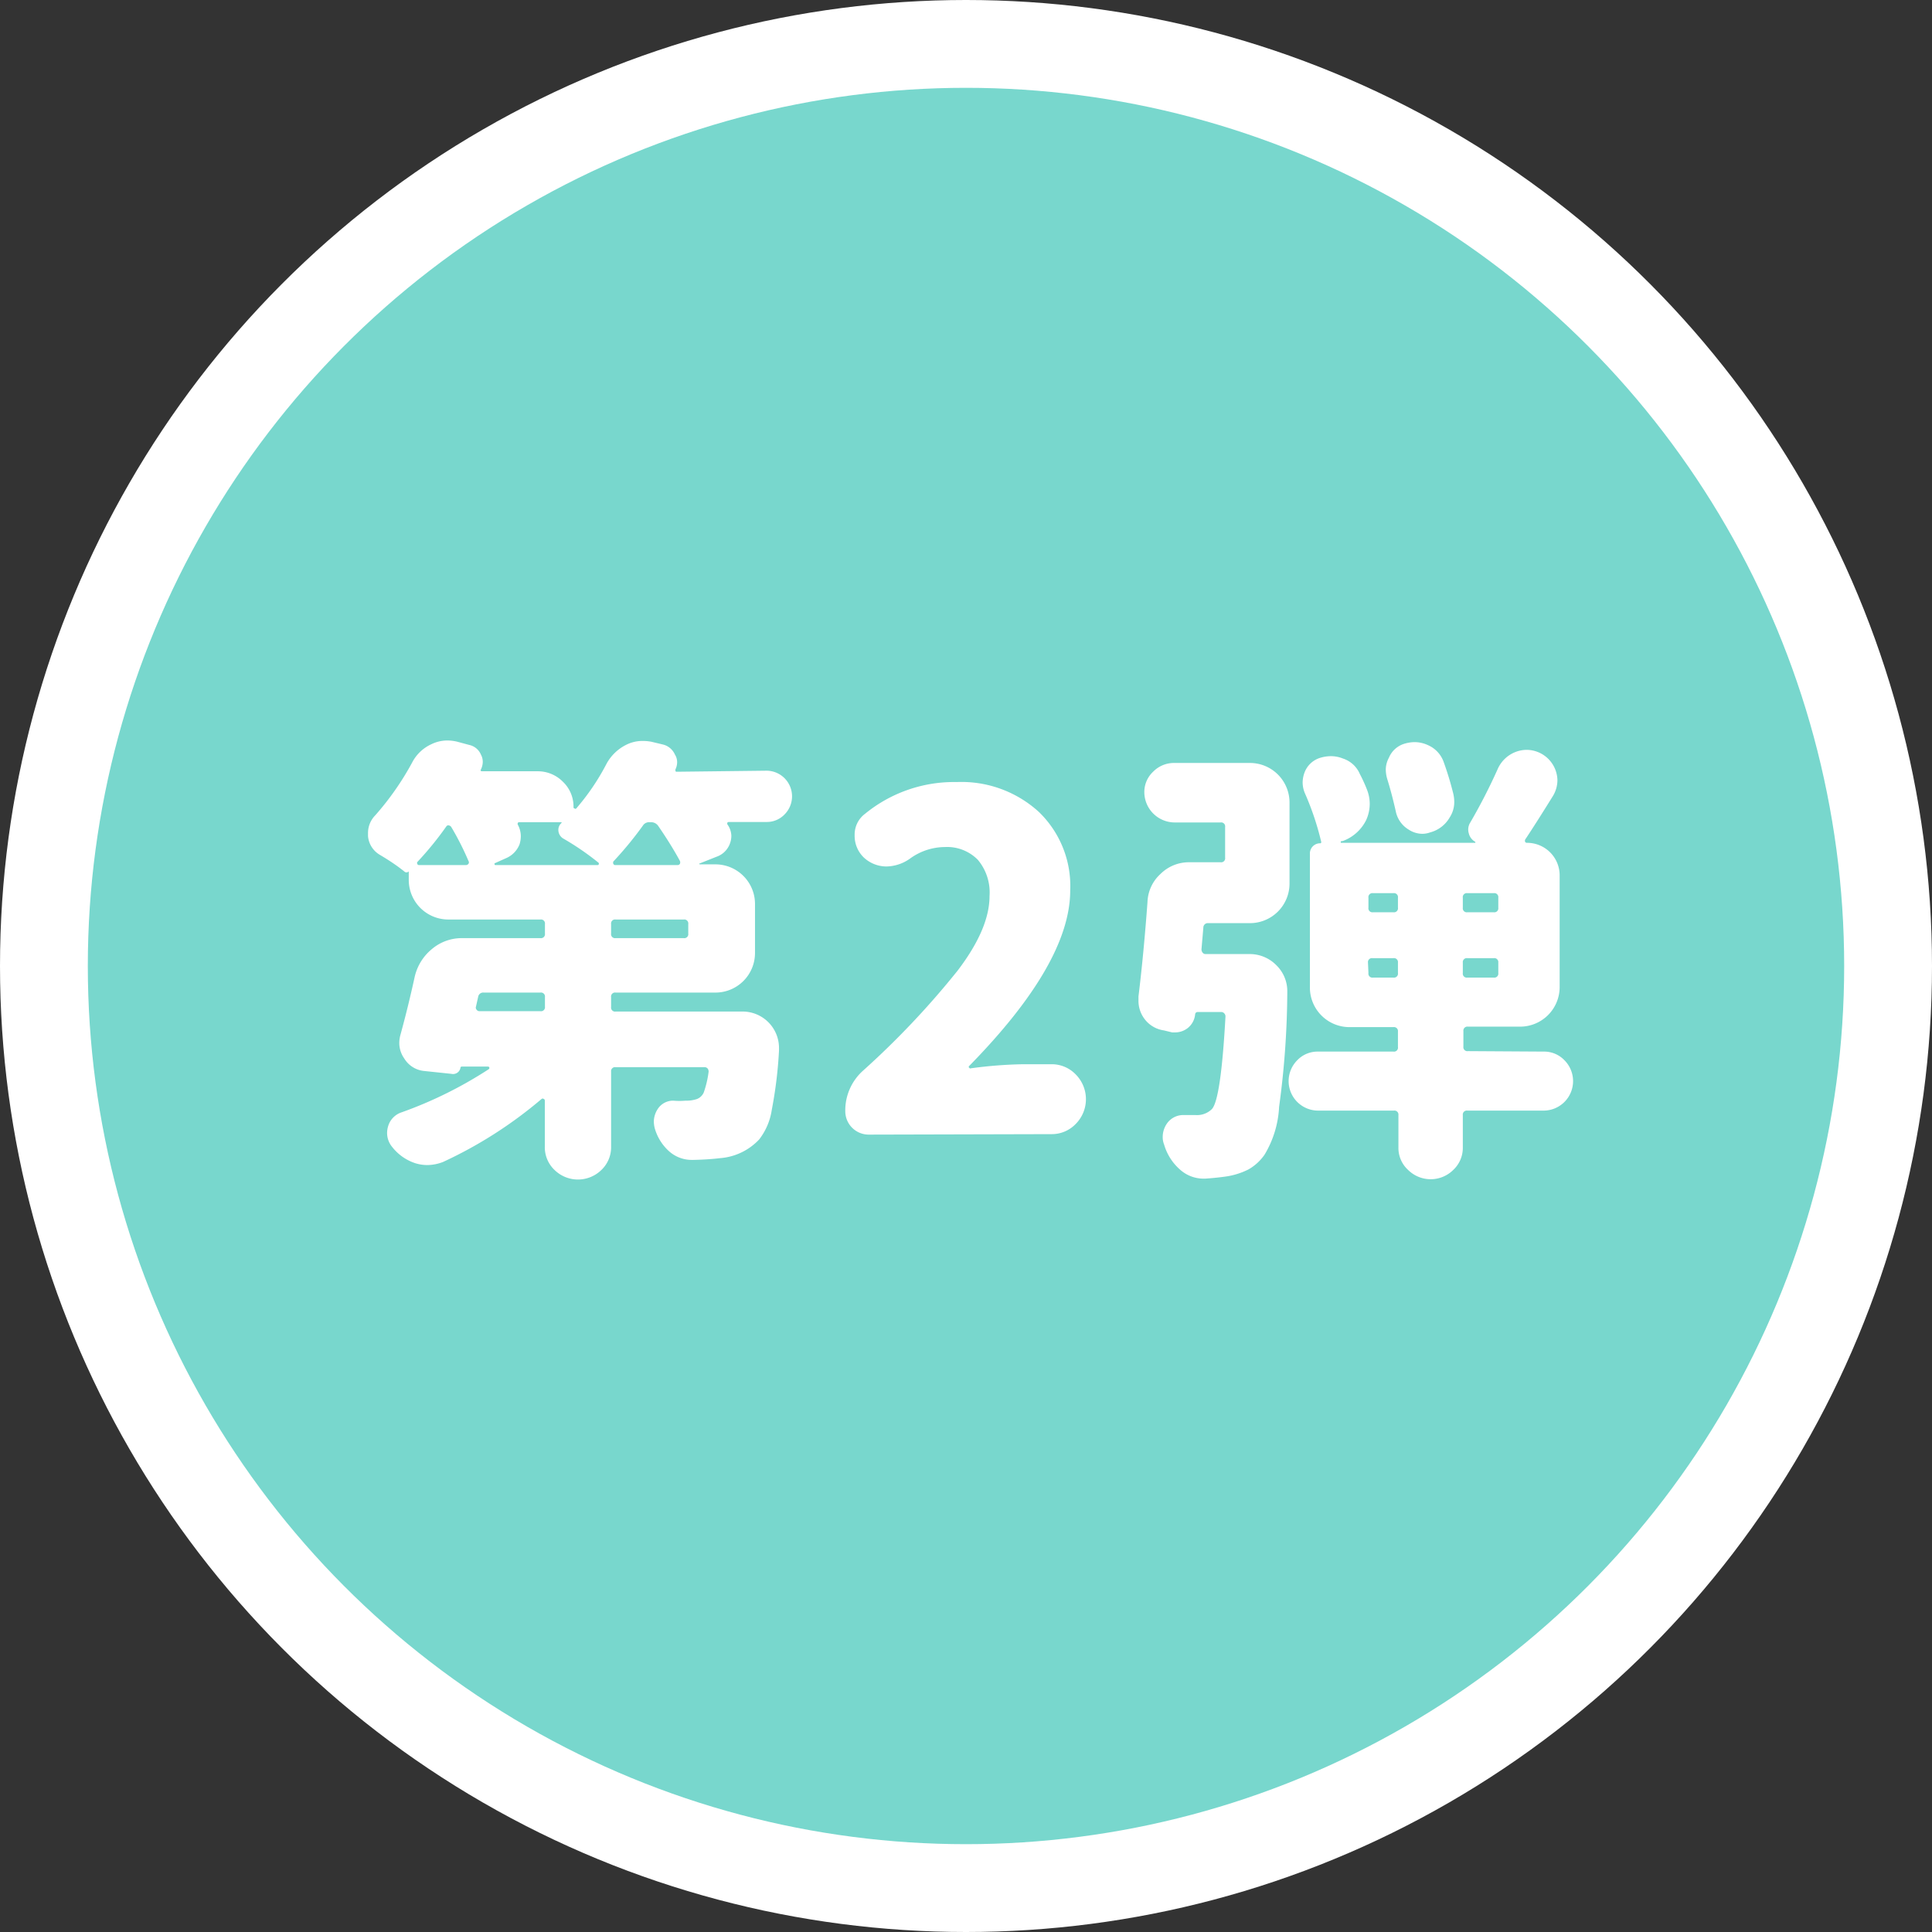 <svg xmlns="http://www.w3.org/2000/svg" viewBox="0 0 165 165"><rect x="0" y="0" width="165" height="165" fill="#333333" stroke="none"/><defs><style>.cls-1{fill:none;stroke:#fff;stroke-miterlimit:10;stroke-width:15px;}.cls-2{fill:#78d7cd;}.cls-3{fill:#fff;}</style></defs><g id="レイヤー_2" data-name="レイヤー 2"><g id="design"><circle class="cls-1" cx="82.5" cy="82.5" r="75"/><circle class="cls-2" cx="82.5" cy="82.5" r="75"/><path class="cls-3" d="M65.49,65.82A2.19,2.19,0,0,1,67,69.56a2.09,2.09,0,0,1-1.53.64H62.23a.14.14,0,0,0-.12.08s0,.09,0,.11a1.74,1.74,0,0,1,.35,1,1.88,1.88,0,0,1-.11.62,1.86,1.86,0,0,1-1.16,1.16l-1.48.59a0,0,0,0,0,0,0s0,.06.08.06h1.32a3.38,3.38,0,0,1,3.37,3.37V81.4a3.38,3.38,0,0,1-3.37,3.37H52.58a.34.34,0,0,0-.39.39V86a.34.34,0,0,0,.39.39H63.35a3.11,3.11,0,0,1,3.18,3.1v.23a37,37,0,0,1-.62,5.08,5.41,5.41,0,0,1-1.08,2.52,5.11,5.11,0,0,1-3.33,1.59c-.57.07-1.34.13-2.29.15h-.12a2.9,2.9,0,0,1-1.94-.73,4.17,4.17,0,0,1-1.24-2,2.47,2.47,0,0,1-.07-.58,2,2,0,0,1,.31-1A1.56,1.56,0,0,1,57.5,94h0a6,6,0,0,0,1.05,0,2.75,2.75,0,0,0,1-.15,1.07,1.07,0,0,0,.55-.54,8.61,8.61,0,0,0,.42-1.79.44.44,0,0,0-.09-.27.35.35,0,0,0-.26-.11H52.58a.34.34,0,0,0-.39.38v6.4a2.67,2.67,0,0,1-.83,2,2.86,2.86,0,0,1-4,0,2.67,2.67,0,0,1-.83-2V94a.15.15,0,0,0-.1-.15.14.14,0,0,0-.17,0,36.77,36.77,0,0,1-8.41,5.38,3.78,3.78,0,0,1-1.36.27,3.53,3.53,0,0,1-1-.15,4.15,4.15,0,0,1-2-1.4,1.86,1.86,0,0,1-.43-1.2,2,2,0,0,1,.08-.54A1.77,1.77,0,0,1,34.29,95a35.34,35.34,0,0,0,7.44-3.68.12.12,0,0,0,.06-.14c0-.06-.06-.09-.14-.09h-2.2a.11.11,0,0,0-.12.07.64.64,0,0,1-.78.55l-2.28-.24a2.24,2.24,0,0,1-1.75-1.08,2.3,2.3,0,0,1-.42-1.32,2.75,2.75,0,0,1,.11-.73q.66-2.41,1.21-4.93a4.3,4.3,0,0,1,1.47-2.36,3.94,3.94,0,0,1,2.59-.93h6.67a.34.34,0,0,0,.39-.39v-.81a.34.34,0,0,0-.39-.39H38.28a3.38,3.38,0,0,1-3.37-3.37v-.74a.27.27,0,0,1-.39,0C34,74,33.31,73.52,32.43,73a2.05,2.05,0,0,1-1-1.59v-.27a2.15,2.15,0,0,1,.62-1.51,24.17,24.17,0,0,0,3.14-4.49,3.48,3.48,0,0,1,1.67-1.59,3.1,3.1,0,0,1,1.35-.31,3.62,3.62,0,0,1,.86.11l1,.27a1.4,1.4,0,0,1,1,.82,1.3,1.3,0,0,1,.16.62,1.55,1.55,0,0,1-.16.66q-.08.15.12.15h4.73a3,3,0,0,1,2.15.89,2.92,2.92,0,0,1,.91,2.17c0,.06,0,.09.1.12a.09.09,0,0,0,.13,0,19.63,19.63,0,0,0,2.6-3.84,3.88,3.88,0,0,1,1.63-1.58,3.05,3.05,0,0,1,1.43-.35,3.94,3.94,0,0,1,.77.07l1,.24a1.51,1.51,0,0,1,1,.85,1.23,1.23,0,0,1,.19.66,1.41,1.41,0,0,1-.15.62c0,.13,0,.19.12.19ZM35.65,73.61a.14.14,0,0,0,0,.18c0,.06.08.09.13.09h4a.27.27,0,0,0,.23-.11.21.21,0,0,0,0-.24,24.06,24.06,0,0,0-1.47-2.9.32.32,0,0,0-.22-.14.2.2,0,0,0-.21.1A27.93,27.93,0,0,1,35.65,73.61Zm10.5,12.75a.34.34,0,0,0,.39-.39v-.81a.34.34,0,0,0-.39-.39H41.31a.43.43,0,0,0-.47.35l-.19.85a.26.26,0,0,0,.06.27.29.29,0,0,0,.25.12ZM42.24,73.73a.11.11,0,0,0,0,.09s0,.06.07.06H51c.08,0,.13,0,.14-.09a.12.12,0,0,0-.06-.14,23.16,23.16,0,0,0-3-2.05.86.86,0,0,1-.39-.64.78.78,0,0,1,.27-.68v-.06s0,0,0,0H44.33a.14.14,0,0,0-.12.08s0,.09,0,.11a2.07,2.07,0,0,1,.27,1,2.38,2.38,0,0,1-.11.7A2.13,2.13,0,0,1,43.2,73.3Zm16.15,6.39a.34.34,0,0,0,.39-.39v-.81a.34.34,0,0,0-.39-.39H52.58a.34.34,0,0,0-.39.39v.81a.34.34,0,0,0,.39.39Zm-6-6.51a.15.15,0,0,0,0,.18.16.16,0,0,0,.16.09h5.3a.23.23,0,0,0,.22-.11.33.33,0,0,0,0-.24c-.47-.87-1.09-1.88-1.86-3a.73.73,0,0,0-.62-.31h-.12a.63.63,0,0,0-.58.31A30.73,30.73,0,0,1,52.35,73.61Z"/><path class="cls-3" d="M74.19,96.9a2,2,0,0,1-2-2,4.55,4.55,0,0,1,1.47-3.42,71.81,71.81,0,0,0,8.12-8.58q2.73-3.58,2.73-6.37a4.34,4.34,0,0,0-1-3.1,3.68,3.68,0,0,0-2.81-1.09,5.11,5.11,0,0,0-3,1,3.57,3.57,0,0,1-2,.66,2.84,2.84,0,0,1-1.9-.74,2.56,2.56,0,0,1-.81-1.92,2.21,2.21,0,0,1,.89-1.84,12,12,0,0,1,7.83-2.71,9.8,9.8,0,0,1,7,2.54,8.78,8.78,0,0,1,2.69,6.72q0,6.19-8.64,15s-.06.07,0,.13.09.09.14.06a37.29,37.29,0,0,1,4.42-.35h2.48a2.83,2.83,0,0,1,2.07.87,3,3,0,0,1,0,4.23,2.83,2.83,0,0,1-2.07.87Z"/><path class="cls-3" d="M102.61,81.09a.45.45,0,0,0,.1.27.3.3,0,0,0,.25.12h3.76a3.18,3.18,0,0,1,2.33,1,3.08,3.08,0,0,1,.89,2.2,74.61,74.61,0,0,1-.7,9.85A8.72,8.72,0,0,1,108,98.61a4.18,4.18,0,0,1-1.39,1.27,6.27,6.27,0,0,1-1.86.59c-.47.07-1.08.14-1.83.19h-.15a3,3,0,0,1-2-.78,4.49,4.49,0,0,1-1.35-2.13,1.67,1.67,0,0,1-.12-.62A2,2,0,0,1,99.63,96a1.69,1.69,0,0,1,1.47-.77h1a1.81,1.81,0,0,0,1.4-.51c.51-.54.9-3.18,1.16-7.9a.36.36,0,0,0-.1-.27.34.34,0,0,0-.29-.12H102.3a.21.21,0,0,0-.23.19,1.7,1.7,0,0,1-.66,1.2,1.74,1.74,0,0,1-1,.35h-.31L99.4,88a2.5,2.5,0,0,1-1.67-1,2.56,2.56,0,0,1-.5-1.55v-.35c.31-2.53.56-5.22.77-8.06a3.39,3.39,0,0,1,1.11-2.4,3.43,3.43,0,0,1,2.46-1h2.67a.34.34,0,0,0,.39-.39V70.63a.34.34,0,0,0-.39-.39h-3.95a2.6,2.6,0,0,1-2.56-2.56,2.37,2.37,0,0,1,.76-1.78,2.48,2.48,0,0,1,1.8-.74h6.47a3.38,3.38,0,0,1,3.37,3.37v6.94a3.38,3.38,0,0,1-3.37,3.37h-3.57a.38.38,0,0,0-.42.39Zm29.22,8.72a2.39,2.39,0,0,1,1.78.74,2.52,2.52,0,0,1-1.78,4.3h-6.51a.34.34,0,0,0-.39.38V98a2.57,2.57,0,0,1-.81,1.91,2.74,2.74,0,0,1-3.87,0,2.54,2.54,0,0,1-.82-1.91V95.23a.34.34,0,0,0-.39-.38h-6.47a2.52,2.52,0,0,1-1.78-4.3,2.39,2.39,0,0,1,1.78-.74H119a.34.34,0,0,0,.39-.39V88.1a.34.34,0,0,0-.39-.38h-3.75a3.38,3.38,0,0,1-3.38-3.37V72.91a.87.87,0,0,1,.9-.89s.07,0,.07-.11a24,24,0,0,0-1.39-4.15,2.4,2.4,0,0,1-.2-.93,2.56,2.56,0,0,1,.16-.85,2.07,2.07,0,0,1,1.28-1.24,3.17,3.17,0,0,1,1-.16,2.75,2.75,0,0,1,1,.2,2.36,2.36,0,0,1,1.44,1.31,12.86,12.86,0,0,1,.62,1.36,3.32,3.32,0,0,1,.23,1.2,3.38,3.38,0,0,1-.31,1.4,3.61,3.61,0,0,1-2,1.78l-.11,0s-.07.06-.06.09,0,.06.06.06H126s0,0,0-.08a1.13,1.13,0,0,1-.56-.73,1.12,1.12,0,0,1,.13-.93,48.56,48.56,0,0,0,2.33-4.54,2.75,2.75,0,0,1,1.51-1.47,2.69,2.69,0,0,1,1-.19,2.65,2.65,0,0,1,2.6,2.59,2.63,2.63,0,0,1-.39,1.36q-1.47,2.37-2.37,3.72a.28.28,0,0,0,0,.18.16.16,0,0,0,.16.09,2.78,2.78,0,0,1,2.79,2.79v9.54a3.38,3.38,0,0,1-3.37,3.37h-4.46a.34.34,0,0,0-.39.38v1.32a.34.34,0,0,0,.39.39ZM117.26,76.28a.34.34,0,0,0-.39.39v.85a.34.34,0,0,0,.39.39H119a.34.34,0,0,0,.39-.39v-.85a.34.34,0,0,0-.39-.39Zm-.39,6.82a.34.34,0,0,0,.39.39H119a.34.34,0,0,0,.39-.39v-.89a.34.34,0,0,0-.39-.38h-1.78a.34.34,0,0,0-.39.38Zm7.25-15.3a3.27,3.27,0,0,1,.08.7,2.41,2.41,0,0,1-.39,1.31,2.72,2.72,0,0,1-1.67,1.28,2,2,0,0,1-.65.12,2.14,2.14,0,0,1-1.17-.35,2.37,2.37,0,0,1-1.12-1.59c-.21-.93-.45-1.86-.74-2.79a3,3,0,0,1-.11-.77,2.19,2.19,0,0,1,.27-1A2.08,2.08,0,0,1,120,63.5a3.07,3.07,0,0,1,.82-.12,2.73,2.73,0,0,1,1.16.27,2.46,2.46,0,0,1,1.32,1.44A27.34,27.34,0,0,1,124.12,67.8Zm3.45,10.11a.34.34,0,0,0,.39-.39v-.85a.34.34,0,0,0-.39-.39h-2.25a.34.34,0,0,0-.39.39v.85a.34.34,0,0,0,.39.39Zm0,5.58a.34.34,0,0,0,.39-.39v-.89a.34.34,0,0,0-.39-.38h-2.25a.34.34,0,0,0-.39.38v.89a.34.34,0,0,0,.39.39Z"/></g></g></svg>